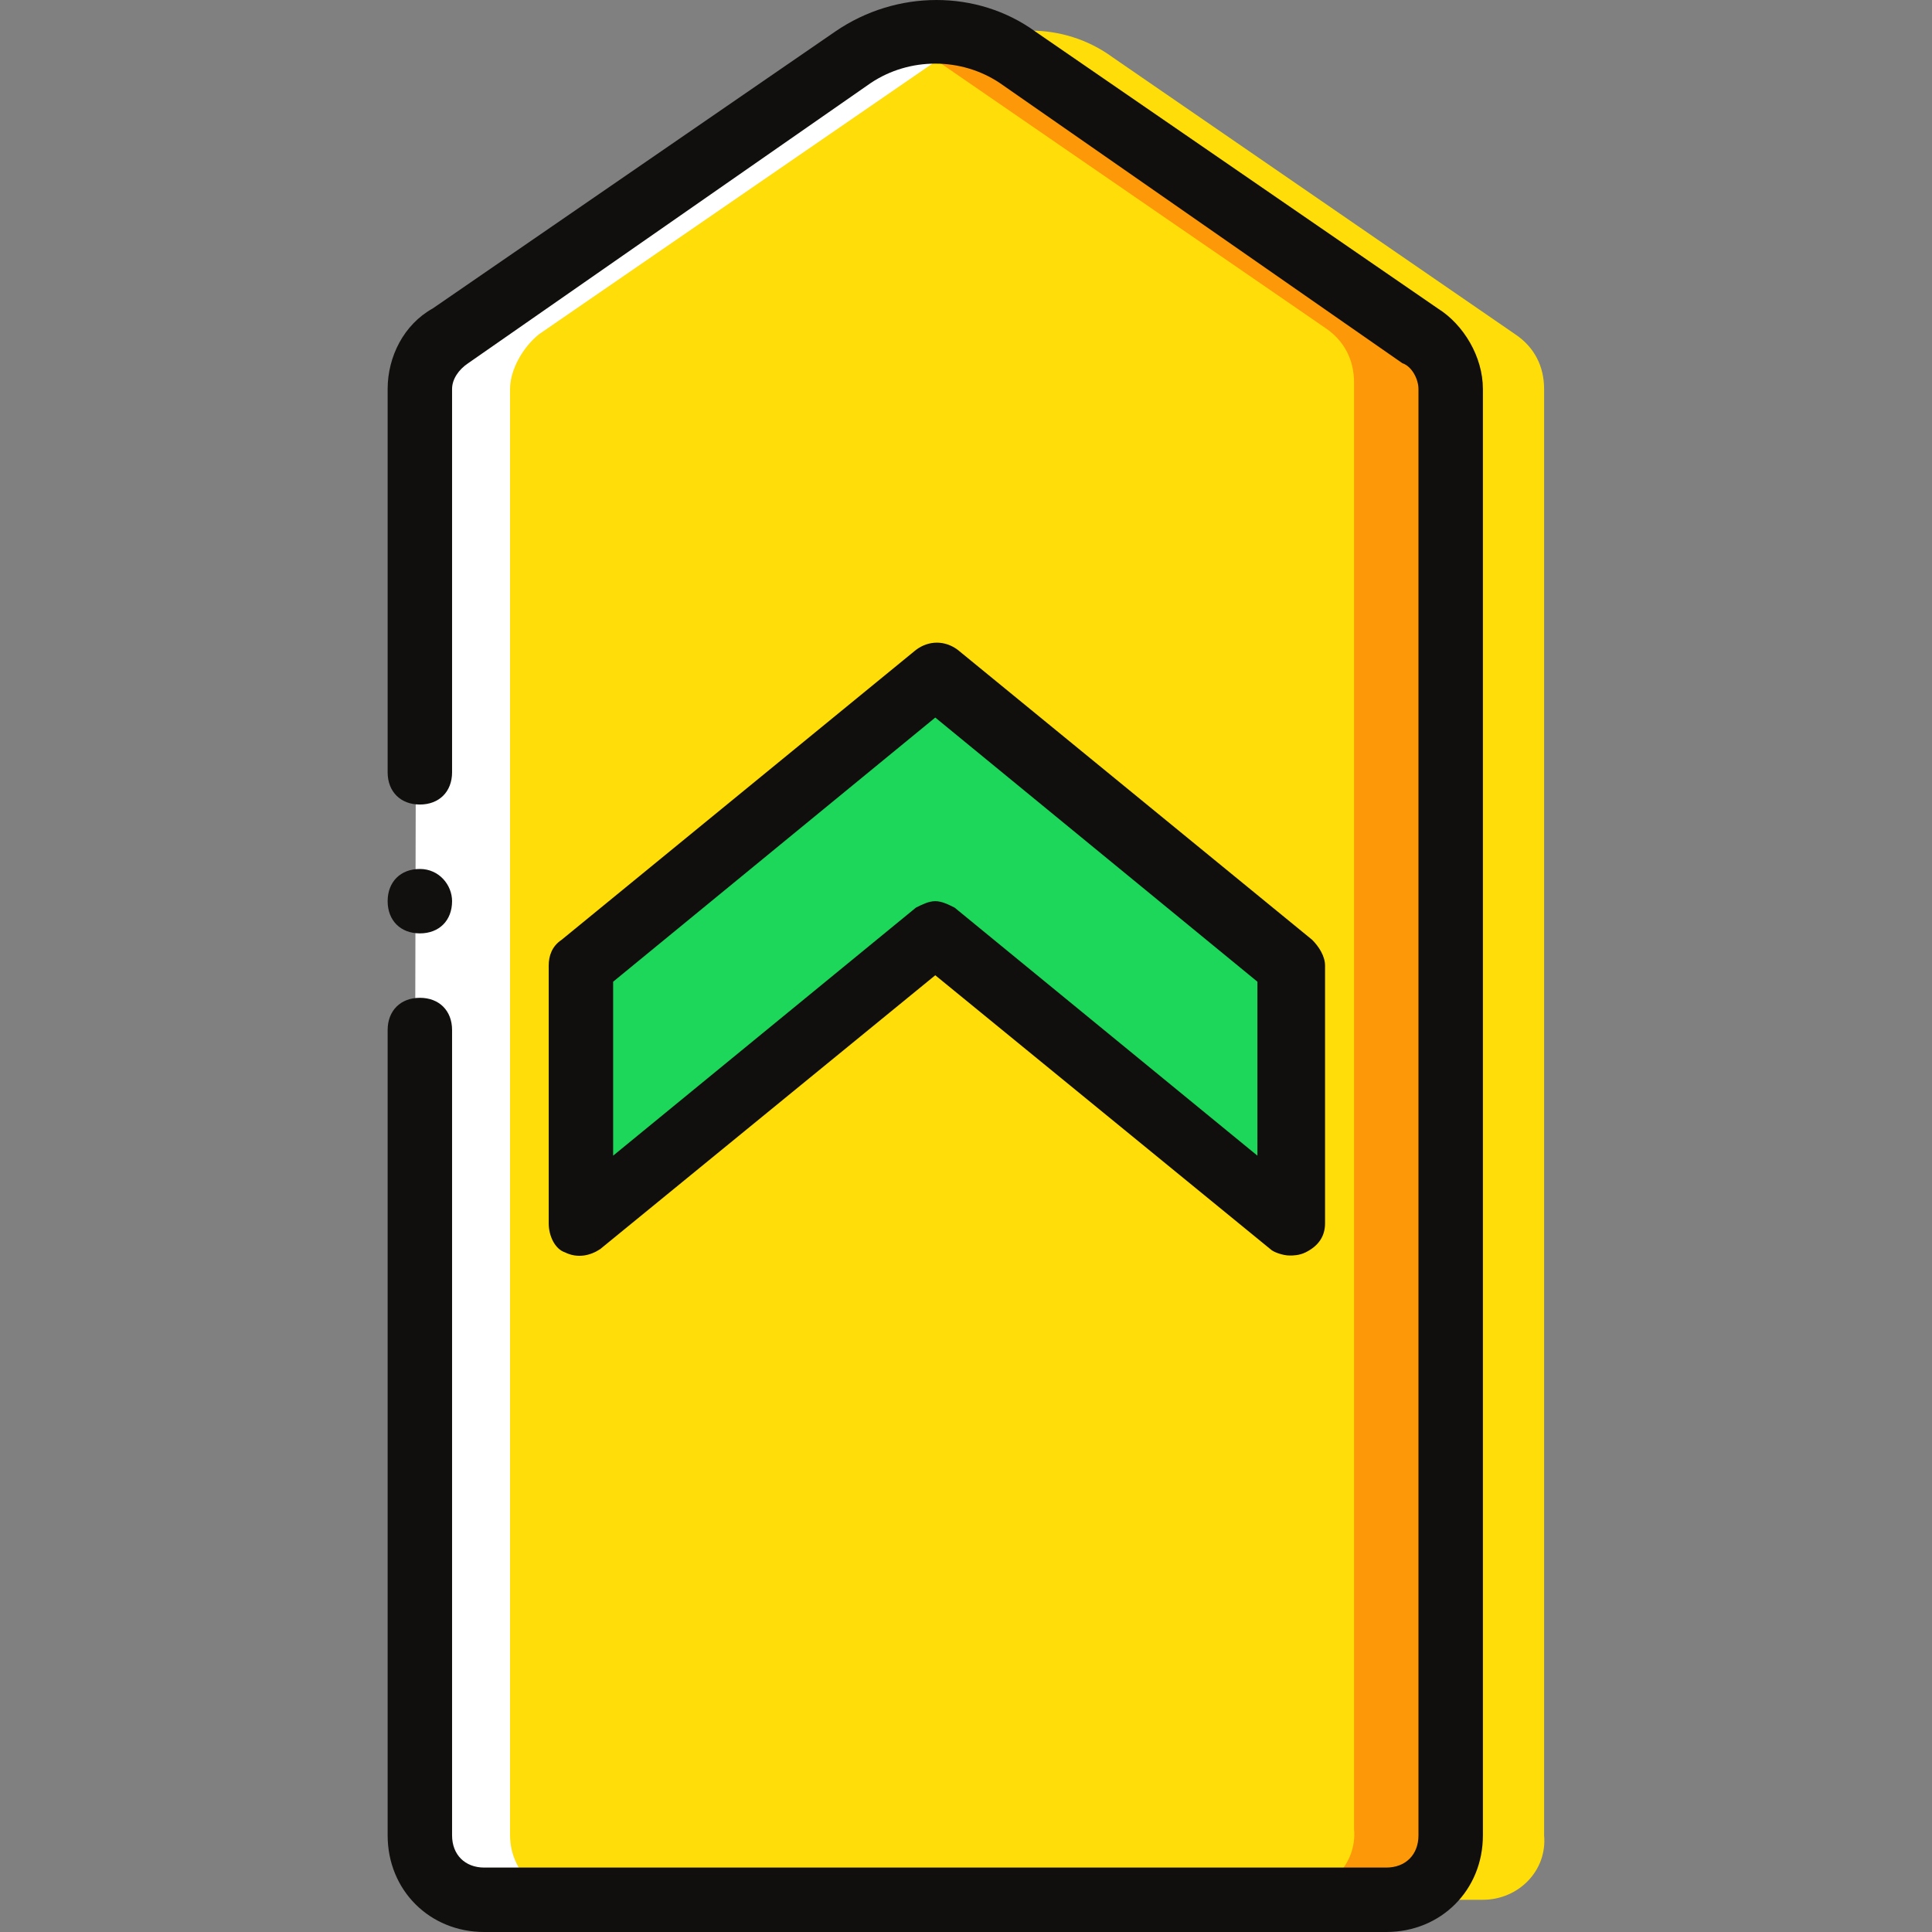 <?xml version="1.0" encoding="iso-8859-1"?>
<!-- Uploaded to: SVG Repo, www.svgrepo.com, Generator: SVG Repo Mixer Tools -->
<svg height="800px" width="800px" version="1.1" id="Layer_1" xmlns="http://www.w3.org/2000/svg" xmlns:xlink="http://www.w3.org/1999/xlink" 
	 viewBox="0 0 503.397 503.397" xml:space="preserve">
<rect x="0" y="0" width="503.397" height="503.397" fill="#808080" stroke="none"/>
<g transform="translate(0 1)">
	<path style="fill:#FFDD09;" d="M386.381,494.003H151.365c-9.233,0-16.787-7.554-16.787-16.787V100.351
		c0-5.875,3.357-10.911,7.554-14.269L247.05,13.898c12.59-9.233,30.216-9.233,42.807,0l104.918,72.184
		c5.036,3.357,7.554,8.393,7.554,14.269v376.866C403.168,486.449,395.614,494.003,386.381,494.003"/>
	<path style="fill:#FD9808;" d="M361.201,494.003H126.184c-9.233,0-16.787-7.554-16.787-16.787V100.351
		c0-5.875,3.357-10.911,7.554-14.269L221.87,13.898c12.59-9.233,30.216-9.233,42.807,0l104.918,72.184
		c5.036,3.357,7.554,8.393,7.554,14.269v376.866C377.988,486.449,370.434,494.003,361.201,494.003"/>
	<path style="fill:#FFDD09;" d="M336.86,492.325H127.024c-9.233,0-16.787-7.554-16.787-16.787V98.672
		c0-5.875,3.357-10.911,7.554-14.269L219.352,12.22c12.59-9.233,8.393-9.233,20.984,0l104.918,72.184
		c5.036,3.357,7.554,8.393,7.554,14.269v376.866C353.647,484.77,346.093,492.325,336.86,492.325"/>
	<path style="fill:#FFFFFF;" d="M116.112,86.082l104.079-72.184c9.233-6.715,21.823-8.393,31.895-5.036
		c-1.679,0.839-3.357,2.518-6.715,5.036L140.453,86.082c-4.197,3.357-7.554,9.233-7.554,14.269v376.866
		c0,9.233,7.554,16.787,16.787,16.787h-25.18c-9.233,0-16.787-7.554-16.787-16.787l0.839-376.866
		C108.558,95.315,111.916,89.439,116.112,86.082"/>
	<path style="fill:#110E0E;" d="M361.201,502.397H126.184c-14.269,0-25.18-10.911-25.18-25.18V267.38
		c0-5.036,3.357-8.393,8.393-8.393s8.393,3.357,8.393,8.393v209.836c0,5.036,3.357,8.393,8.393,8.393h235.016
		c5.036,0,8.393-3.357,8.393-8.393V100.351c0-2.518-1.679-5.875-4.197-6.715L260.48,20.613c-10.072-6.715-23.502-6.715-33.574,0
		L121.988,93.636c-2.518,1.679-4.197,4.197-4.197,6.715v99.882c0,5.036-3.357,8.393-8.393,8.393s-8.393-3.357-8.393-8.393v-99.882
		c0-8.393,4.197-16.787,11.751-20.984L217.673,7.184c15.948-10.911,36.931-10.911,52.039,0L374.63,79.367
		c6.715,4.197,11.751,12.59,11.751,20.984v376.866C386.381,491.485,375.47,502.397,361.201,502.397z"/>
	<path style="fill:#120F0F;" d="M117.791,233.807c0,5.036-3.357,8.393-8.393,8.393s-8.393-3.357-8.393-8.393
		c0-5.036,3.357-8.393,8.393-8.393S117.791,229.61,117.791,233.807"/>
	<polygon style="fill:#1CD759;" points="336.021,317.741 243.693,242.2 151.365,317.741 151.365,250.593 243.693,175.052 
		336.021,250.593 	"/>
	<path style="fill:#110E0E;" d="M336.021,326.134c-1.679,0-4.197-0.839-5.036-1.679l-87.292-71.344l-87.292,71.344
		c-2.518,1.679-5.875,2.518-9.233,0.839c-2.518-0.839-4.197-4.197-4.197-7.554v-67.148c0-2.518,0.839-5.036,3.357-6.715
		l92.328-75.541c3.357-2.518,7.554-2.518,10.911,0l92.328,75.541c1.679,1.679,3.357,4.197,3.357,6.715v67.148
		c0,3.357-1.679,5.875-5.036,7.554C338.539,326.134,336.86,326.134,336.021,326.134z M243.693,233.807
		c1.679,0,3.357,0.839,5.036,1.679l78.898,64.63V254.79l-83.934-68.826l-83.934,68.826v45.325l78.898-64.63
		C240.335,234.646,242.014,233.807,243.693,233.807z"/>
</g>
</svg>